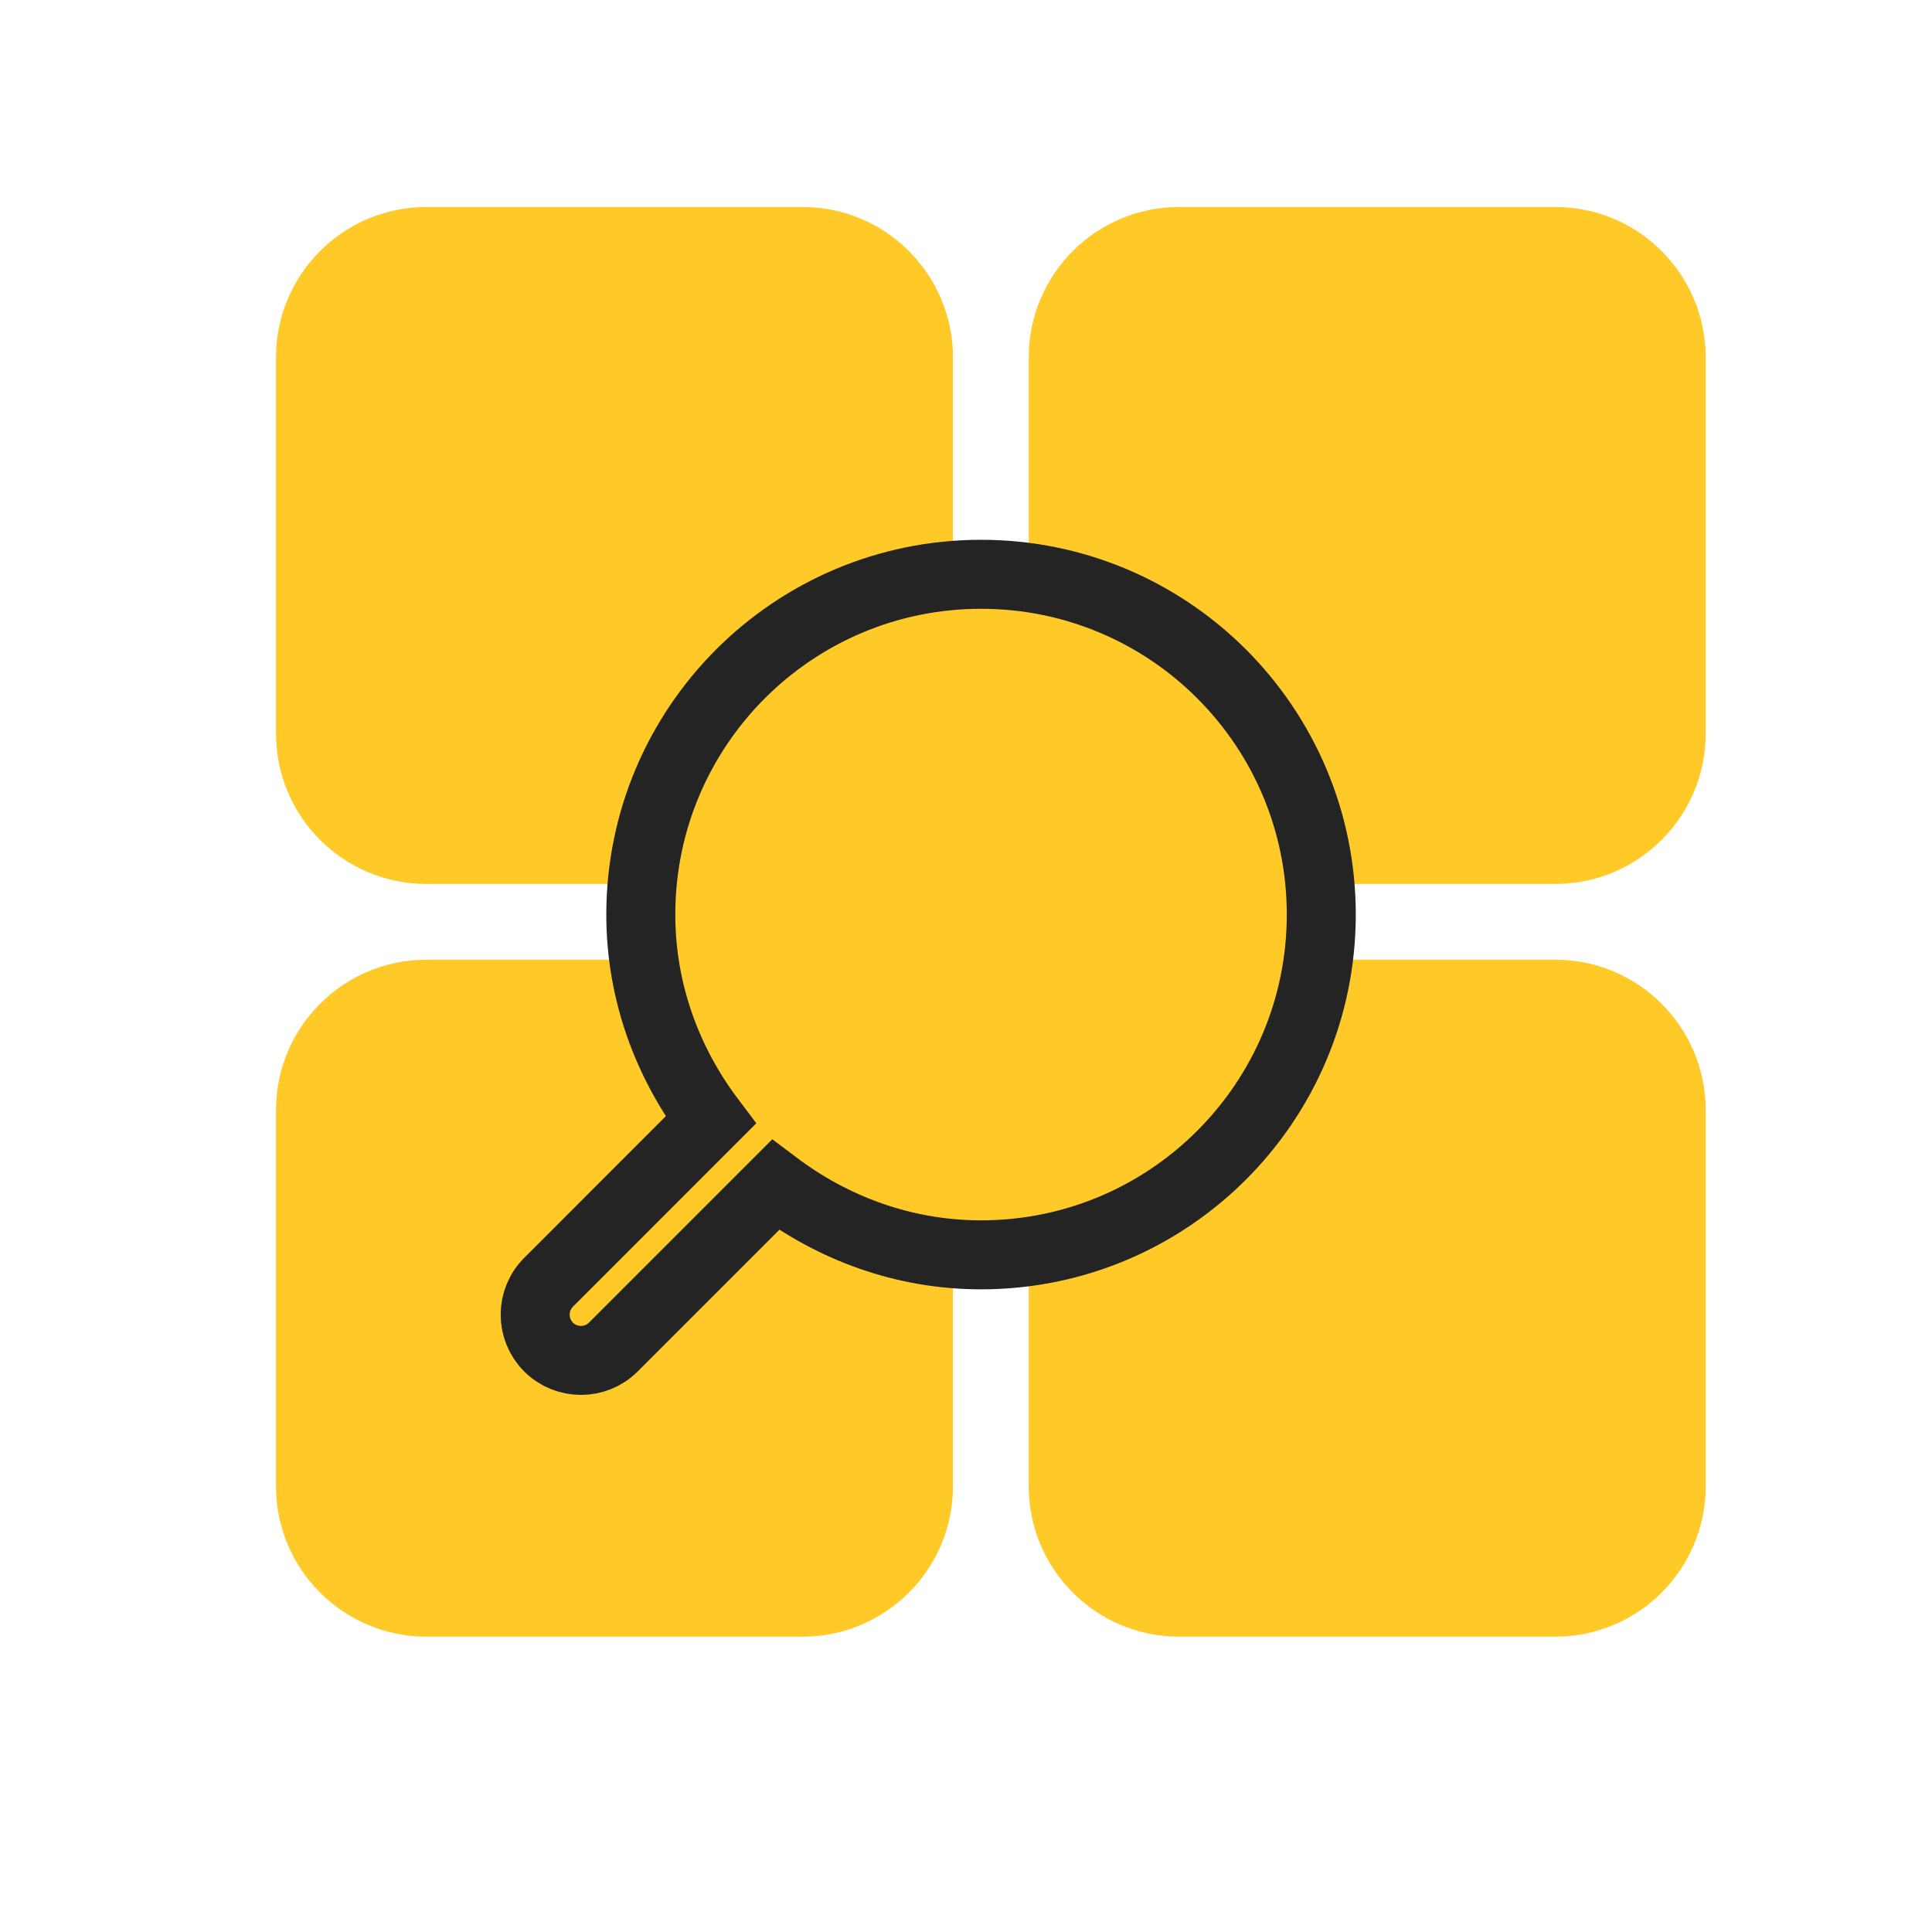 <svg width="28px" height="28px" viewBox="0 0 28 28" version="1.1" xmlns="http://www.w3.org/2000/svg" xmlns:xlink="http://www.w3.org/1999/xlink"><g stroke="none" stroke-width="1" fill="none" fill-rule="evenodd"><g transform="translate(-314, -275)" fill="#FFCA27"><g transform="translate(20, 264)"><g transform="translate(281, 0)"><g transform="translate(13, 11)"><path d="M11.631,13.909 C12.835,13.909 13.811,14.885 13.811,16.089 L13.811,21.54 C13.811,22.744 12.835,23.72 11.631,23.72 L6.18,23.72 C4.976,23.72 4,22.744 4,21.54 L4,16.089 C4,14.885 4.976,13.909 6.18,13.909 L11.631,13.909 Z M22.54,13.909 C23.744,13.909 24.72,14.885 24.72,16.089 L24.72,21.54 C24.72,22.744 23.744,23.72 22.54,23.72 L17.089,23.72 C15.885,23.72 14.909,22.744 14.909,21.54 L14.909,16.089 C14.909,14.885 15.885,13.909 17.089,13.909 L22.54,13.909 Z M11.631,3 C12.835,3 13.811,3.976 13.811,5.18 L13.811,10.631 C13.811,11.835 12.835,12.811 11.631,12.811 L6.18,12.811 C4.976,12.811 4,11.835 4,10.631 L4,5.18 C4,3.976 4.976,3 6.18,3 L11.631,3 Z M22.54,3 C23.744,3 24.72,3.976 24.72,5.18 L24.72,10.631 C24.72,11.835 23.744,12.811 22.54,12.811 L17.089,12.811 C15.885,12.811 14.909,11.835 14.909,10.631 L14.909,5.18 C14.909,3.976 15.885,3 17.089,3 L22.54,3 Z"/><path d="M12.688,8.323 C14.05,8.323 15.283,8.875 16.175,9.767 C17.067,10.66 17.619,11.893 17.619,13.254 C17.619,14.376 17.233,15.402 16.606,16.233 L18.955,18.583 C19.085,18.713 19.15,18.883 19.15,19.053 C19.15,19.223 19.085,19.393 18.956,19.522 C18.826,19.652 18.656,19.716 18.486,19.716 C18.316,19.716 18.146,19.651 18.017,19.522 L15.667,17.172 C14.836,17.799 13.809,18.186 12.688,18.186 C11.326,18.186 10.093,17.634 9.201,16.741 C8.309,15.849 7.757,14.616 7.757,13.254 C7.757,11.892 8.309,10.66 9.201,9.767 C10.093,8.875 11.326,8.323 12.688,8.323 Z" stroke="#242424" transform="translate(13.453, 14.02) scale(-1, 1) translate(-13.453, -14.02) "/></g></g></g></g></g></svg>
